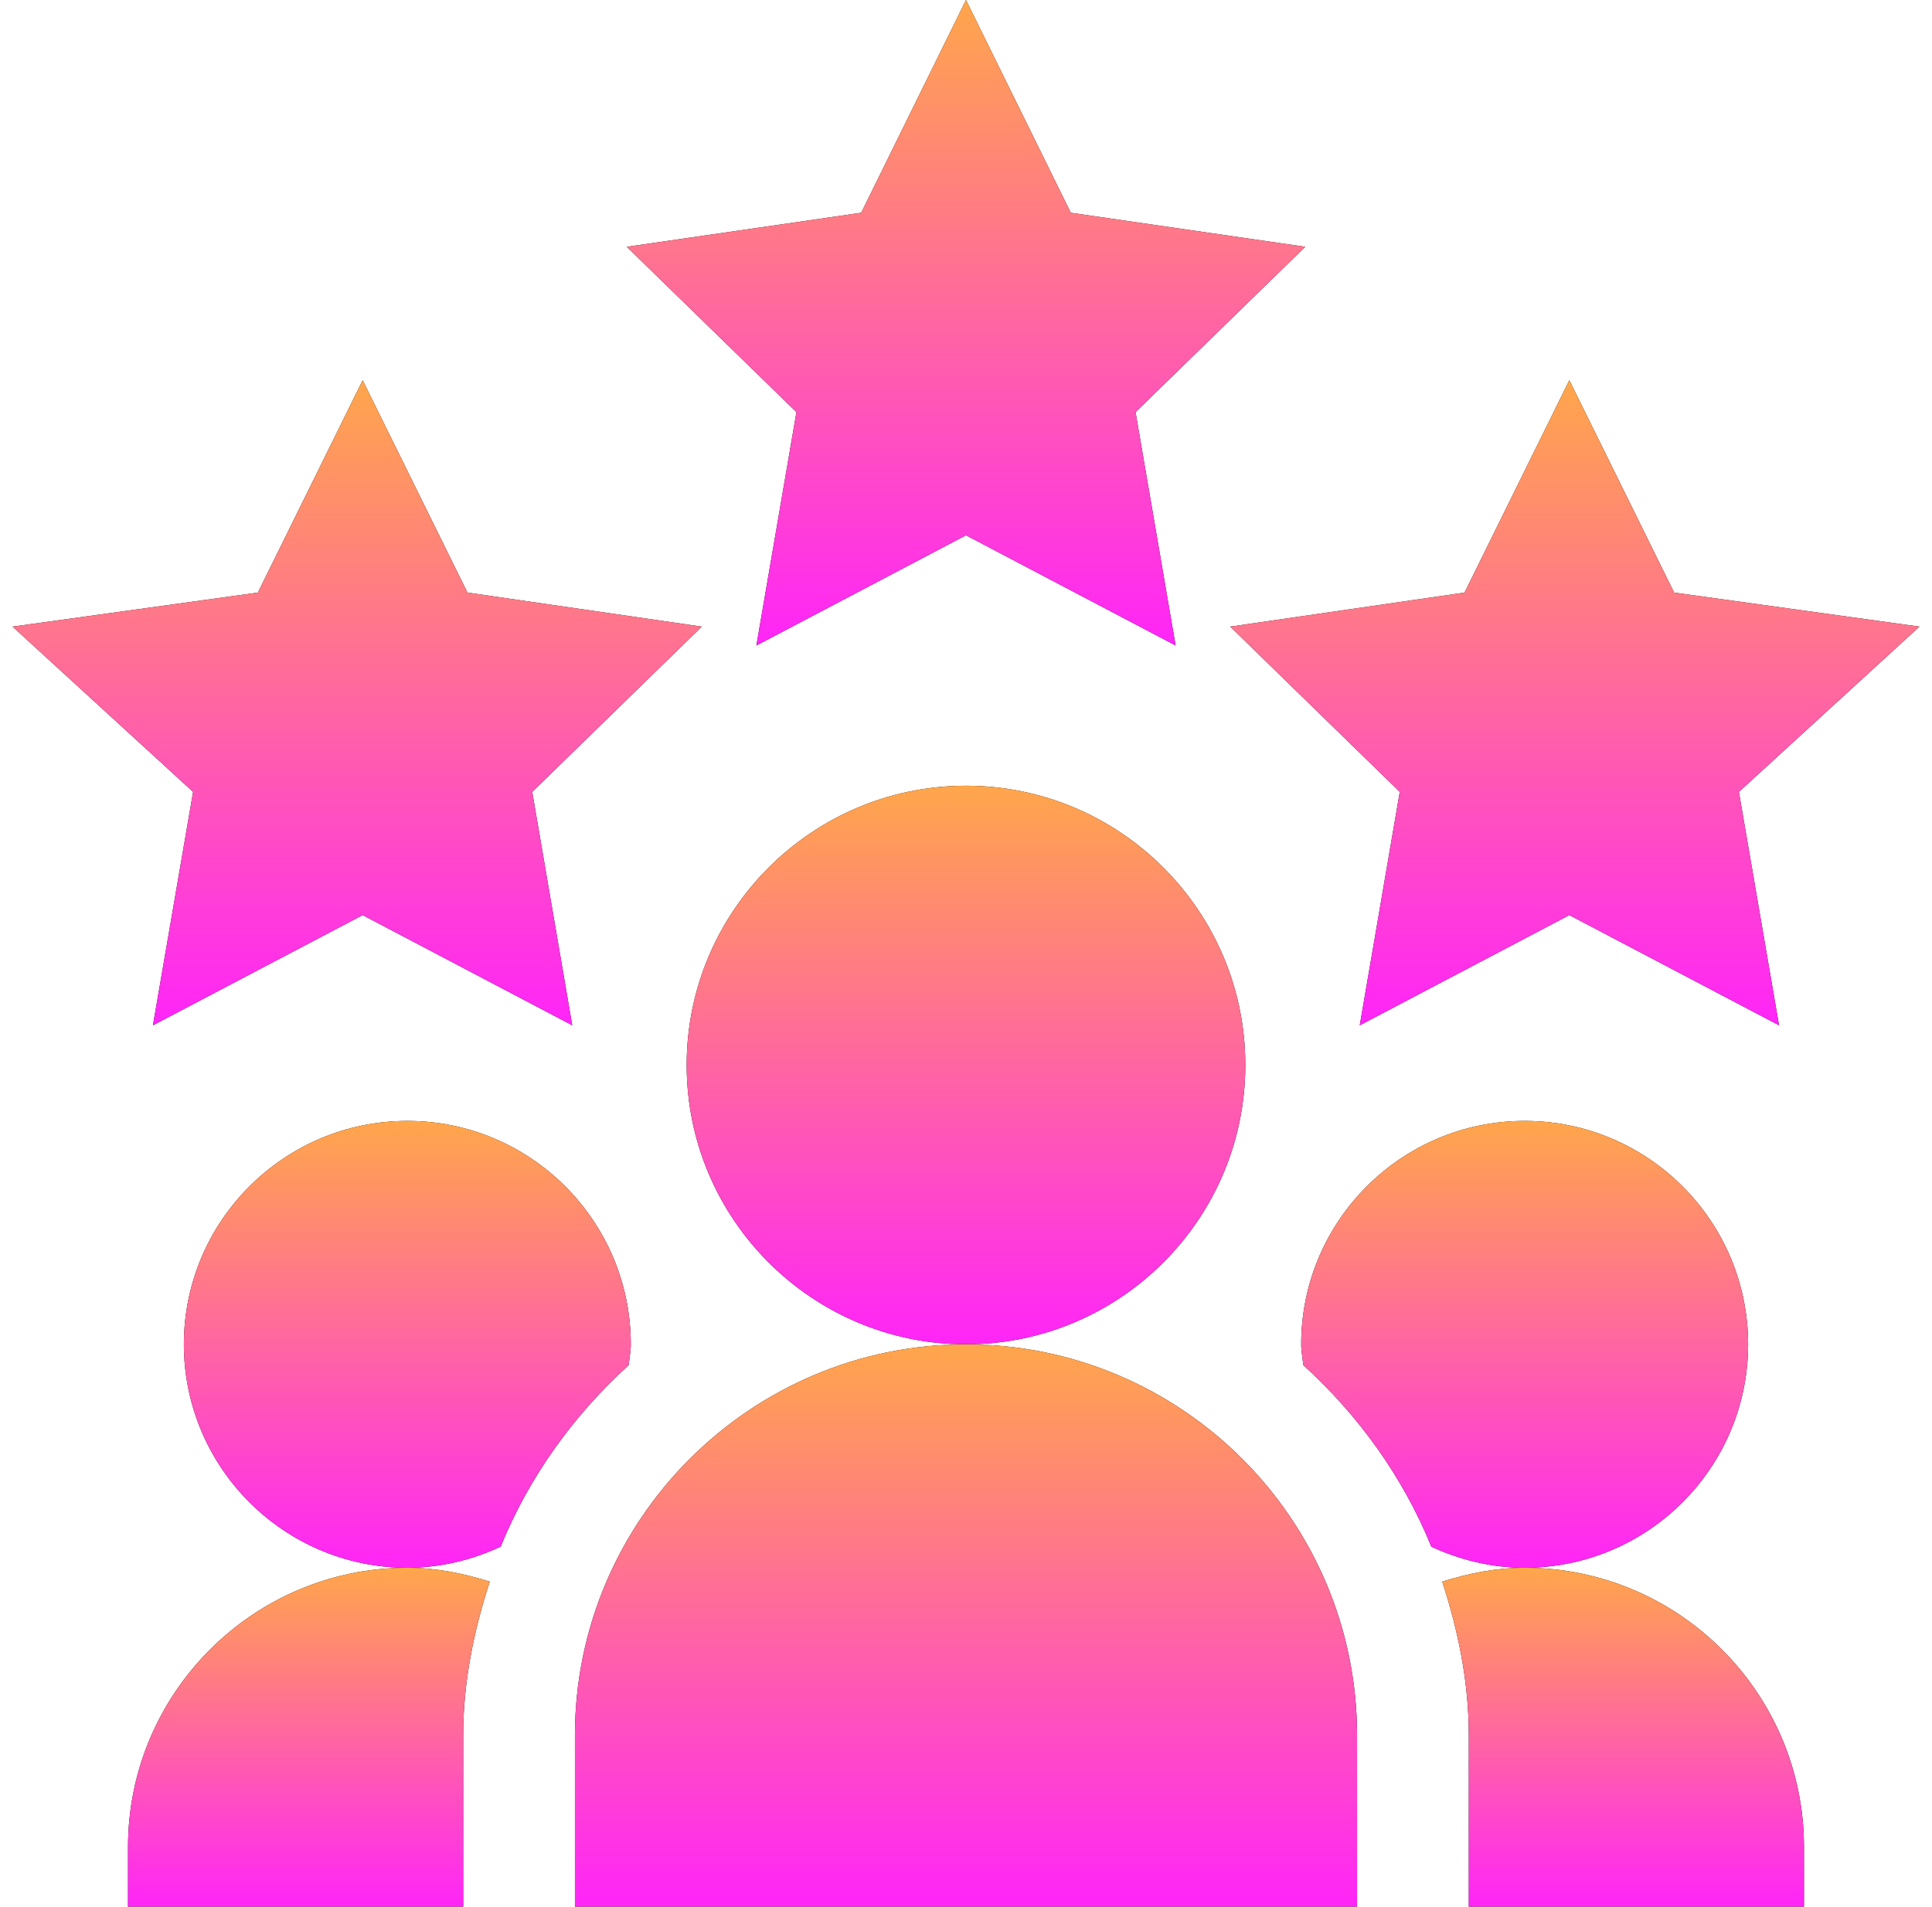 <svg width="77" height="76" viewBox="0 0 77 76" fill="none" xmlns="http://www.w3.org/2000/svg">
<g clip-path="url(#clip0_2386_2300)">
<path d="M38.5 21.338L46.854 25.73L45.258 16.428L52.021 9.837L42.677 8.481L38.5 0L34.323 8.481L24.98 9.837L31.742 16.428L30.146 25.73L38.5 21.338Z" fill="black"/>
<path d="M38.5 21.338L46.854 25.73L45.258 16.428L52.021 9.837L42.677 8.481L38.5 0L34.323 8.481L24.98 9.837L31.742 16.428L30.146 25.73L38.5 21.338Z" fill="url(#paint0_linear_2386_2300)"/>
<path d="M66.723 23.621L62.546 15.156L58.369 23.621L49.03 24.977L55.788 31.566L54.193 40.87L62.546 36.478L70.904 40.87L69.304 31.566L76.5 24.977L66.723 23.621Z" fill="black"/>
<path d="M66.723 23.621L62.546 15.156L58.369 23.621L49.03 24.977L55.788 31.566L54.193 40.87L62.546 36.478L70.904 40.87L69.304 31.566L76.5 24.977L66.723 23.621Z" fill="url(#paint1_linear_2386_2300)"/>
<path d="M7.696 31.566L6.095 40.87L14.454 36.478L22.807 40.87L21.212 31.566L27.97 24.977L18.631 23.621L14.454 15.156L10.277 23.621L0.5 24.977L7.696 31.566Z" fill="black"/>
<path d="M7.696 31.566L6.095 40.87L14.454 36.478L22.807 40.87L21.212 31.566L27.97 24.977L18.631 23.621L14.454 15.156L10.277 23.621L0.5 24.977L7.696 31.566Z" fill="url(#paint2_linear_2386_2300)"/>
<path d="M49.633 42.453C49.633 36.315 44.638 31.32 38.5 31.32C32.362 31.32 27.367 36.315 27.367 42.453C27.367 48.591 32.362 53.586 38.5 53.586C44.638 53.586 49.633 48.591 49.633 42.453Z" fill="black"/>
<path d="M49.633 42.453C49.633 36.315 44.638 31.32 38.5 31.32C32.362 31.32 27.367 36.315 27.367 42.453C27.367 48.591 32.362 53.586 38.5 53.586C44.638 53.586 49.633 48.591 49.633 42.453Z" fill="url(#paint3_linear_2386_2300)"/>
<path d="M22.914 69.172V76H54.086V69.172C54.086 60.579 47.093 53.586 38.5 53.586C29.907 53.586 22.914 60.579 22.914 69.172Z" fill="black"/>
<path d="M22.914 69.172V76H54.086V69.172C54.086 60.579 47.093 53.586 38.5 53.586C29.907 53.586 22.914 60.579 22.914 69.172Z" fill="url(#paint4_linear_2386_2300)"/>
<path d="M71.898 73.625C71.898 67.487 66.903 62.492 60.765 62.492C59.614 62.492 58.525 62.718 57.48 63.044C58.11 64.988 58.539 67.021 58.539 69.172V76H71.898V73.625Z" fill="black"/>
<path d="M71.898 73.625C71.898 67.487 66.903 62.492 60.765 62.492C59.614 62.492 58.525 62.718 57.48 63.044C58.11 64.988 58.539 67.021 58.539 69.172V76H71.898V73.625Z" fill="url(#paint5_linear_2386_2300)"/>
<path d="M69.672 53.586C69.672 48.674 65.677 44.68 60.766 44.68C55.854 44.68 51.859 48.674 51.859 53.586C51.859 53.87 51.917 54.137 51.943 54.414C54.139 56.416 55.91 58.858 57.047 61.653C58.182 62.178 59.434 62.492 60.766 62.492C65.677 62.492 69.672 58.498 69.672 53.586Z" fill="black"/>
<path d="M69.672 53.586C69.672 48.674 65.677 44.68 60.766 44.68C55.854 44.68 51.859 48.674 51.859 53.586C51.859 53.87 51.917 54.137 51.943 54.414C54.139 56.416 55.91 58.858 57.047 61.653C58.182 62.178 59.434 62.492 60.766 62.492C65.677 62.492 69.672 58.498 69.672 53.586Z" fill="url(#paint6_linear_2386_2300)"/>
<path d="M25.057 54.414C25.083 54.137 25.141 53.87 25.141 53.586C25.141 48.674 21.146 44.68 16.234 44.68C11.323 44.68 7.328 48.674 7.328 53.586C7.328 58.498 11.323 62.492 16.234 62.492C17.566 62.492 18.817 62.178 19.953 61.653C21.09 58.858 22.861 56.416 25.057 54.414Z" fill="black"/>
<path d="M25.057 54.414C25.083 54.137 25.141 53.87 25.141 53.586C25.141 48.674 21.146 44.68 16.234 44.68C11.323 44.68 7.328 48.674 7.328 53.586C7.328 58.498 11.323 62.492 16.234 62.492C17.566 62.492 18.817 62.178 19.953 61.653C21.09 58.858 22.861 56.416 25.057 54.414Z" fill="url(#paint7_linear_2386_2300)"/>
<path d="M5.102 73.625V76H18.461V69.172C18.461 67.021 18.89 64.988 19.52 63.044C18.475 62.718 17.386 62.492 16.234 62.492C10.096 62.492 5.102 67.487 5.102 73.625Z" fill="black"/>
<path d="M5.102 73.625V76H18.461V69.172C18.461 67.021 18.89 64.988 19.52 63.044C18.475 62.718 17.386 62.492 16.234 62.492C10.096 62.492 5.102 67.487 5.102 73.625Z" fill="url(#paint8_linear_2386_2300)"/>
</g>
<defs>
<linearGradient id="paint0_linear_2386_2300" x1="38.5" y1="0" x2="38.5" y2="25.73" gradientUnits="userSpaceOnUse">
<stop stop-color="#FFA64B"/>
<stop offset="1" stop-color="#FF25F8"/>
</linearGradient>
<linearGradient id="paint1_linear_2386_2300" x1="62.765" y1="15.156" x2="62.765" y2="40.87" gradientUnits="userSpaceOnUse">
<stop stop-color="#FFA64B"/>
<stop offset="1" stop-color="#FF25F8"/>
</linearGradient>
<linearGradient id="paint2_linear_2386_2300" x1="14.235" y1="15.156" x2="14.235" y2="40.87" gradientUnits="userSpaceOnUse">
<stop stop-color="#FFA64B"/>
<stop offset="1" stop-color="#FF25F8"/>
</linearGradient>
<linearGradient id="paint3_linear_2386_2300" x1="38.5" y1="31.32" x2="38.5" y2="53.586" gradientUnits="userSpaceOnUse">
<stop stop-color="#FFA64B"/>
<stop offset="1" stop-color="#FF25F8"/>
</linearGradient>
<linearGradient id="paint4_linear_2386_2300" x1="38.5" y1="53.586" x2="38.5" y2="76" gradientUnits="userSpaceOnUse">
<stop stop-color="#FFA64B"/>
<stop offset="1" stop-color="#FF25F8"/>
</linearGradient>
<linearGradient id="paint5_linear_2386_2300" x1="64.689" y1="62.492" x2="64.689" y2="76" gradientUnits="userSpaceOnUse">
<stop stop-color="#FFA64B"/>
<stop offset="1" stop-color="#FF25F8"/>
</linearGradient>
<linearGradient id="paint6_linear_2386_2300" x1="60.766" y1="44.68" x2="60.766" y2="62.492" gradientUnits="userSpaceOnUse">
<stop stop-color="#FFA64B"/>
<stop offset="1" stop-color="#FF25F8"/>
</linearGradient>
<linearGradient id="paint7_linear_2386_2300" x1="16.234" y1="44.68" x2="16.234" y2="62.492" gradientUnits="userSpaceOnUse">
<stop stop-color="#FFA64B"/>
<stop offset="1" stop-color="#FF25F8"/>
</linearGradient>
<linearGradient id="paint8_linear_2386_2300" x1="12.311" y1="62.492" x2="12.311" y2="76" gradientUnits="userSpaceOnUse">
<stop stop-color="#FFA64B"/>
<stop offset="1" stop-color="#FF25F8"/>
</linearGradient>
<clipPath id="clip0_2386_2300">
<rect width="76" height="76" fill="white" transform="translate(0.5)"/>
</clipPath>
</defs>
</svg>
